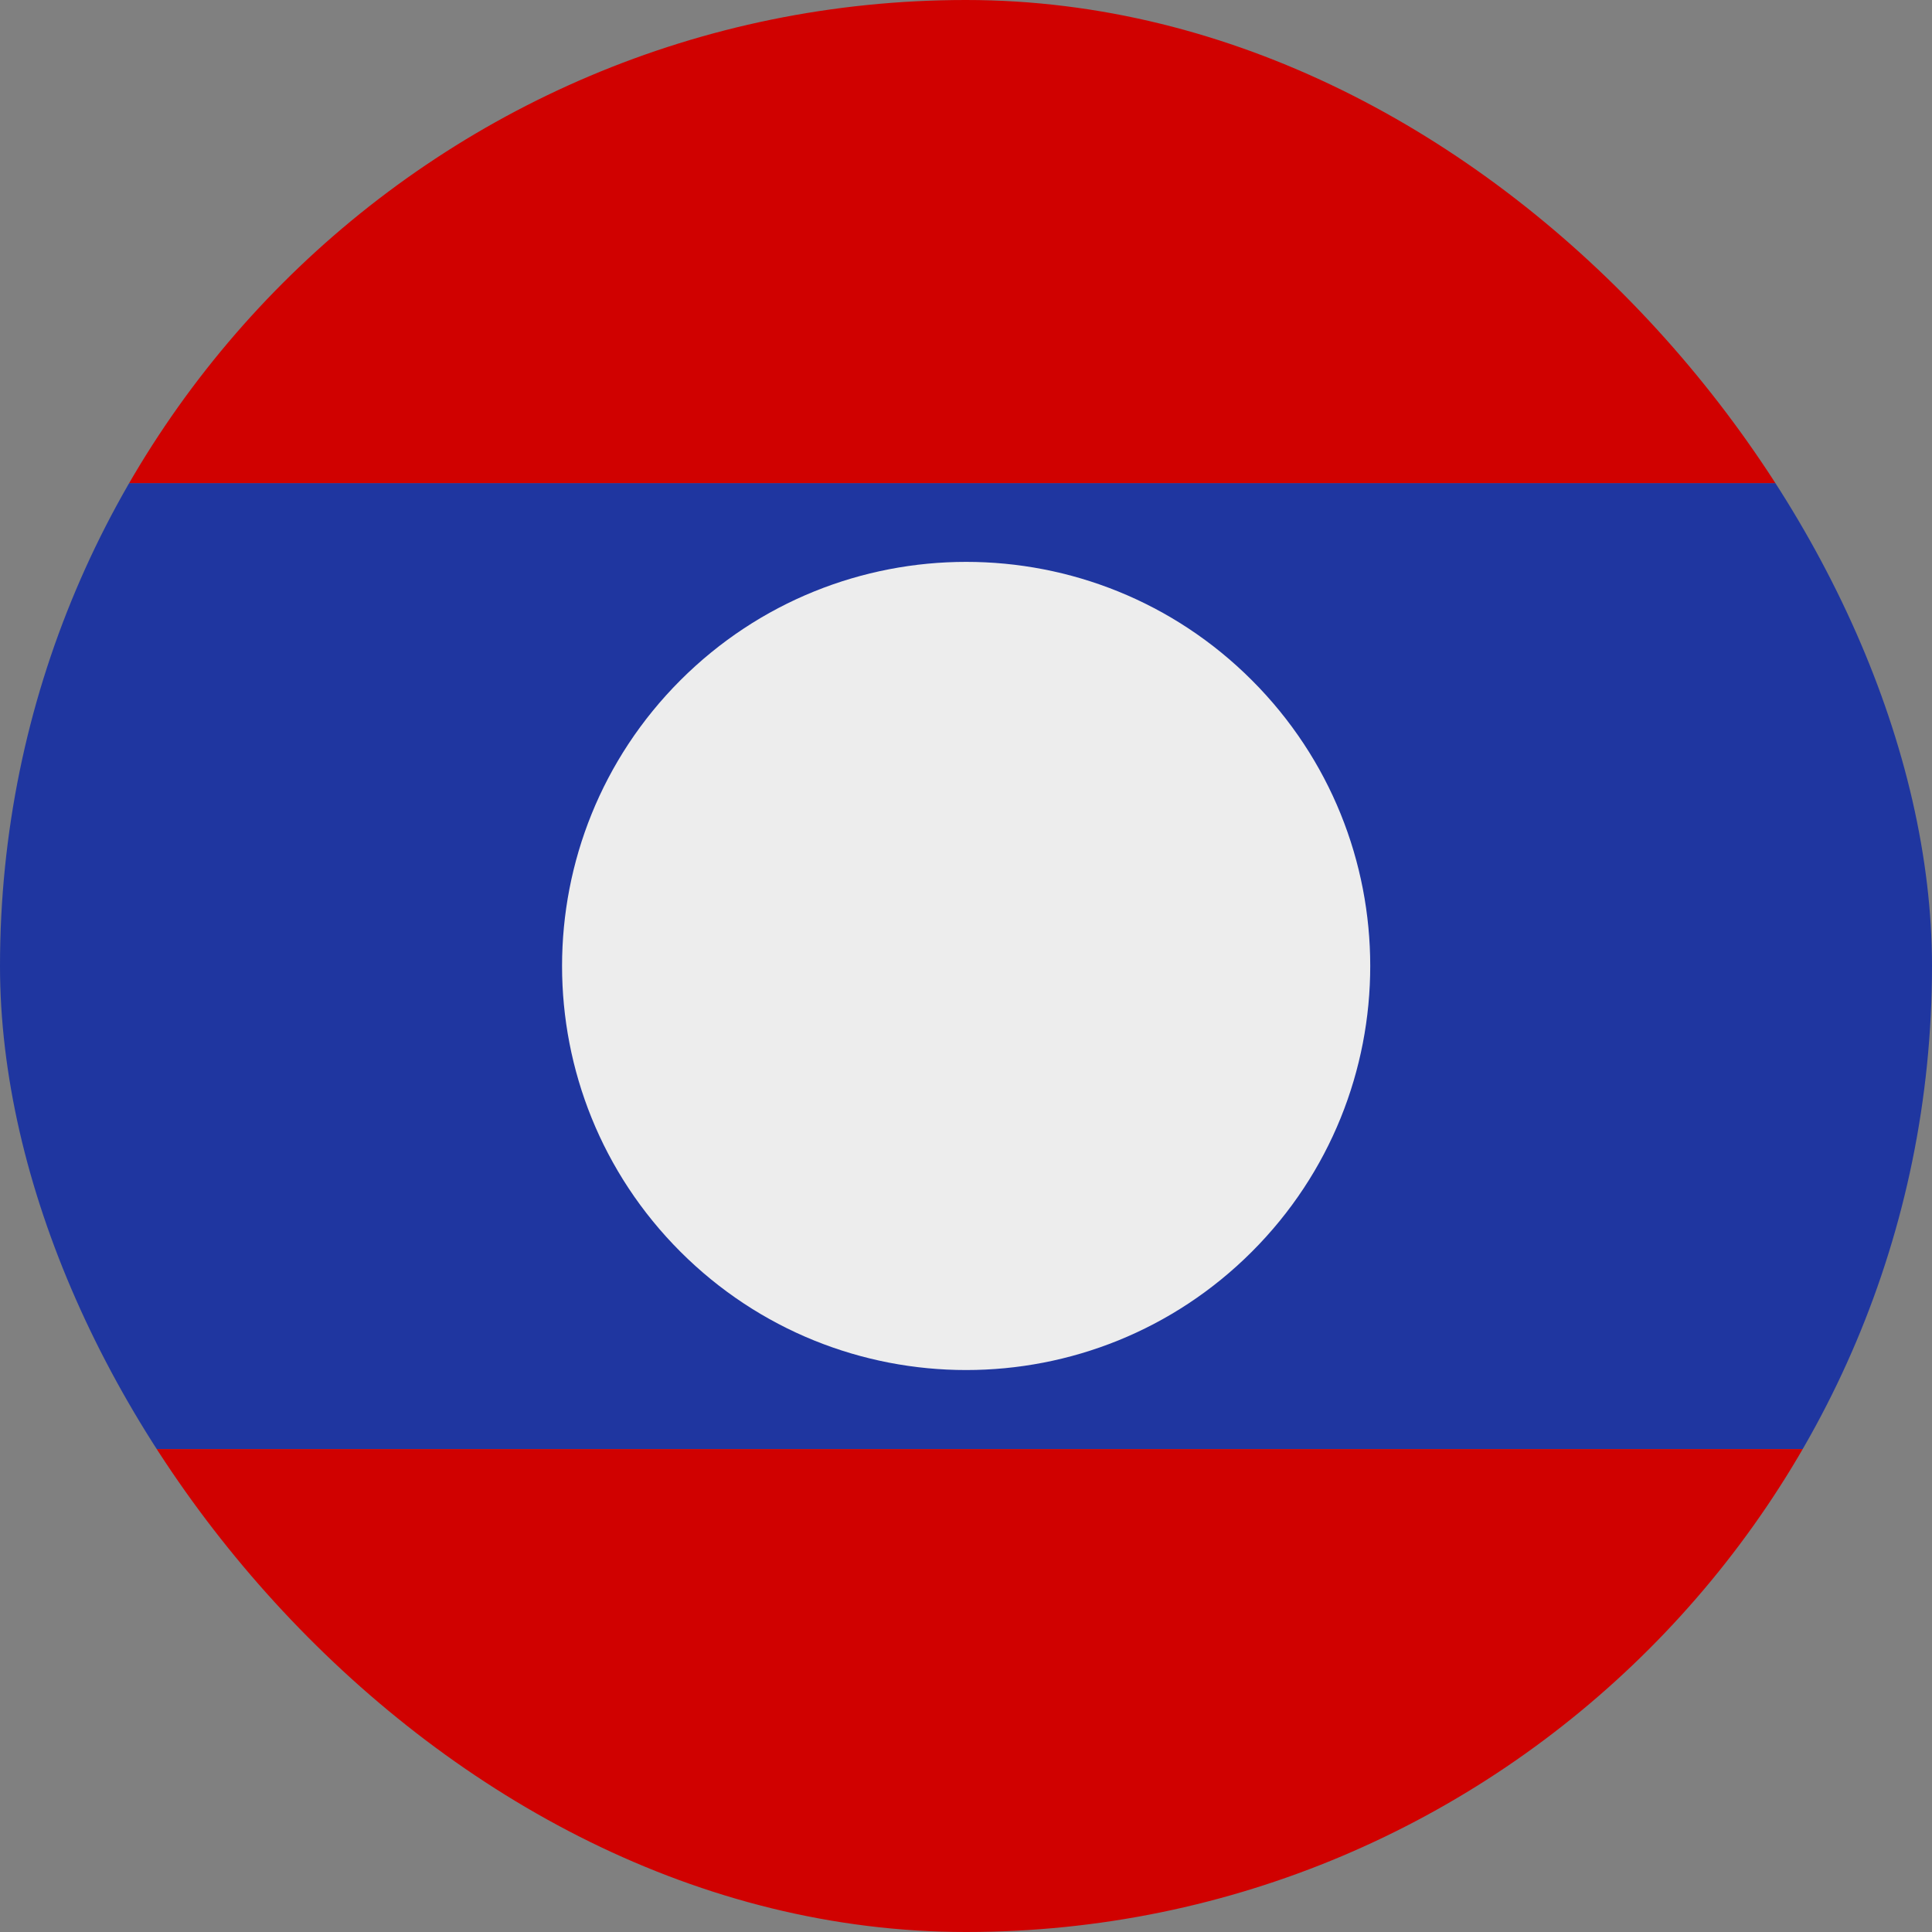 <svg width="40" height="40" viewBox="0 0 40 40" fill="none" xmlns="http://www.w3.org/2000/svg">
<rect x="0" y="0" width="40" height="40" fill="#808080" stroke="none"/>
<g clip-path="url(#clip0_8_24)">
<g clip-path="url(#clip1_8_24)">
<path d="M50 10.002H-10V30.002H50V10.002Z" fill="#1F36A0"/>
<path d="M50 30.002H-10V40.004H50V30.002Z" fill="#D00100"/>
<path d="M50 0H-10V10.002H50V0Z" fill="#D00100"/>
<path d="M25.919 25.915C29.186 22.648 29.186 17.351 25.919 14.084C22.652 10.816 17.355 10.816 14.087 14.084C10.82 17.351 10.82 22.648 14.087 25.915C17.355 29.182 22.652 29.182 25.919 25.915Z" fill="#EDEDED"/>
</g>
</g>
<defs>
<clipPath id="clip0_8_24">
<rect width="40" height="40" rx="20" fill="white"/>
</clipPath>
<clipPath id="clip1_8_24">
<rect width="60" height="40" fill="white" transform="translate(-10)"/>
</clipPath>
</defs>
</svg>
